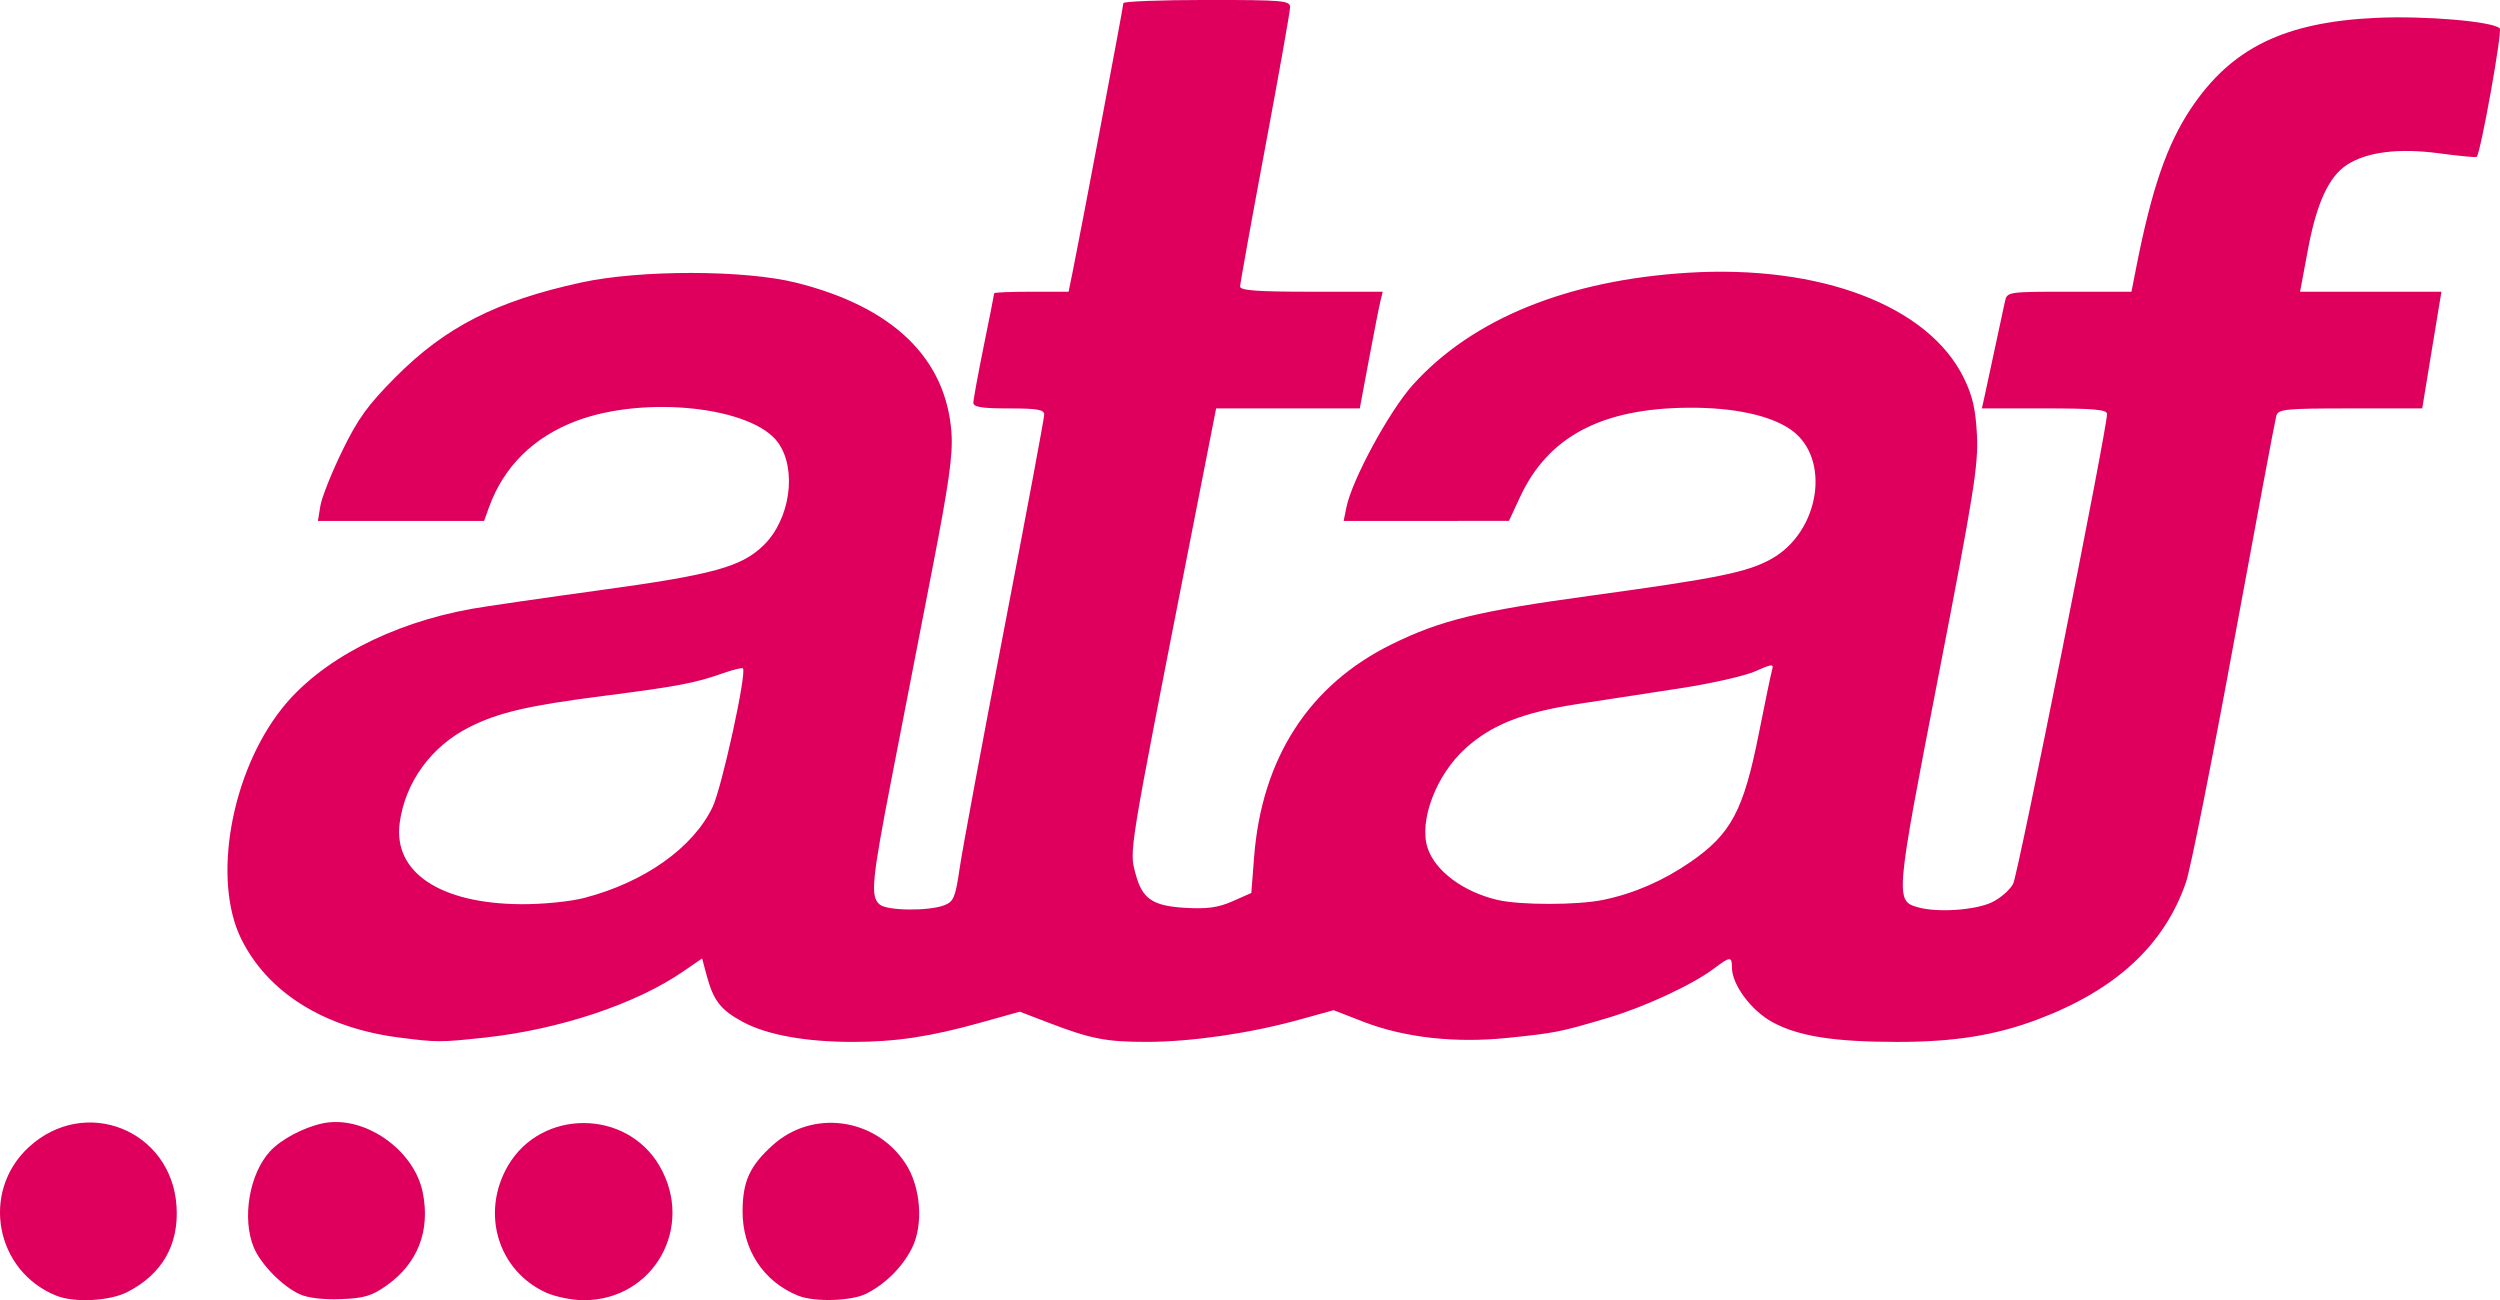 <?xml version="1.0" encoding="UTF-8" standalone="no"?>
<!-- Created with Inkscape (http://www.inkscape.org/) -->

<svg
   xmlns:dc="http://purl.org/dc/elements/1.1/"
   xmlns:cc="http://creativecommons.org/ns#"
   xmlns:rdf="http://www.w3.org/1999/02/22-rdf-syntax-ns#"
   xmlns:svg="http://www.w3.org/2000/svg"
   xmlns="http://www.w3.org/2000/svg"
   xmlns:sodipodi="http://sodipodi.sourceforge.net/DTD/sodipodi-0.dtd"
   xmlns:inkscape="http://www.inkscape.org/namespaces/inkscape"
   width="158.701mm"
   height="82.538mm"
   viewBox="0 0 158.701 82.538"
   version="1.1"
   id="svg8"
   inkscape:version="0.92.1 r15371"
   sodipodi:docname="ATAF.svg">
  <defs
     id="defs2" />
  <sodipodi:namedview
     id="base"
     pagecolor="#ffffff"
     bordercolor="#666666"
     borderopacity="1.0"
     inkscape:pageopacity="0.0"
     inkscape:pageshadow="2"
     inkscape:zoom="0.088388348"
     inkscape:cx="-1166.1831"
     inkscape:cy="-113.97613"
     inkscape:document-units="mm"
     inkscape:current-layer="layer1"
     showgrid="false"
     showguides="true"
     inkscape:guide-bbox="true"
     fit-margin-top="0"
     fit-margin-left="0"
     fit-margin-right="0"
     fit-margin-bottom="0"
     inkscape:window-width="1600"
     inkscape:window-height="837"
     inkscape:window-x="-8"
     inkscape:window-y="-8"
     inkscape:window-maximized="1" />
  <g
     inkscape:label="Livello 1"
     inkscape:groupmode="layer"
     id="layer1"
     transform="translate(653.177,-122.263)">
    <path
       style="fill:#de005c;fill-opacity:1;stroke-width:0.265"
       d="m -649.586,204.519 c -3.891,-1.553 -4.836,-6.602 -1.766,-9.432 3.574,-3.294 9.073,-1.09 9.382,3.759 0.155,2.439 -0.922,4.313 -3.126,5.437 -1.124,0.574 -3.35,0.69 -4.49,0.235 z m 15.437,-0.097 c -1.094,-0.498 -2.469,-1.897 -2.915,-2.965 -0.77,-1.843 -0.283,-4.703 1.043,-6.124 0.697,-0.748 2.108,-1.496 3.306,-1.755 2.617,-0.565 5.821,1.638 6.374,4.383 0.491,2.437 -0.321,4.518 -2.308,5.915 -0.937,0.658 -1.418,0.8 -2.898,0.856 -1.106,0.042 -2.086,-0.075 -2.601,-0.31 z m 15.641,-0.102 c -3.069,-1.394 -4.17,-5.074 -2.413,-8.071 2.108,-3.598 7.489,-3.592 9.6,0.01 2.271,3.875 -0.354,8.542 -4.803,8.542 -0.728,0 -1.8,-0.217 -2.384,-0.482 z m 16.017,0.199 c -2.219,-0.886 -3.563,-2.93 -3.547,-5.394 0.012,-1.876 0.461,-2.855 1.908,-4.162 2.536,-2.291 6.509,-1.753 8.423,1.14 0.991,1.498 1.172,3.931 0.404,5.425 -0.617,1.199 -1.676,2.249 -2.883,2.858 -0.936,0.472 -3.274,0.544 -4.305,0.133 z m -25.367,-16.395 c -4.756,-0.617 -8.346,-2.869 -10.017,-6.284 -1.835,-3.751 -0.637,-10.513 2.586,-14.59 2.415,-3.055 6.905,-5.415 12.063,-6.339 0.85,-0.152 4.526,-0.686 8.17,-1.187 7.161,-0.983 8.934,-1.47 10.347,-2.84 1.692,-1.64 2.144,-4.811 0.93,-6.517 -1.623,-2.279 -8.435,-3.022 -12.784,-1.394 -2.729,1.021 -4.634,2.899 -5.572,5.493 l -0.314,0.868 h -5.273 -5.273 l 0.155,-0.956 c 0.085,-0.526 0.706,-2.089 1.38,-3.474 1.005,-2.065 1.614,-2.909 3.385,-4.693 3.172,-3.193 6.414,-4.844 11.818,-6.019 3.717,-0.808 10.336,-0.802 13.605,0.013 6.161,1.534 9.545,4.805 9.876,9.547 0.096,1.372 -0.164,3.215 -1.216,8.624 -0.736,3.784 -1.879,9.666 -2.541,13.073 -1.314,6.762 -1.407,7.728 -0.795,8.237 0.478,0.397 3.112,0.424 4.097,0.042 0.597,-0.231 0.703,-0.491 0.979,-2.381 0.17,-1.167 1.446,-8.027 2.836,-15.245 1.39,-7.218 2.527,-13.301 2.527,-13.518 0,-0.319 -0.432,-0.394 -2.249,-0.394 -1.722,0 -2.249,-0.085 -2.249,-0.36 0,-0.198 0.298,-1.822 0.661,-3.608 0.364,-1.786 0.661,-3.291 0.661,-3.344 0,-0.053 1.063,-0.096 2.362,-0.096 h 2.362 l 0.282,-1.389 c 0.532,-2.619 3.195,-16.73 3.195,-16.931 0,-0.11 2.381,-0.201 5.292,-0.201 4.864,0 5.292,0.037 5.291,0.463 -5.2e-4,0.255 -0.714,4.273 -1.586,8.93 -0.872,4.657 -1.586,8.616 -1.586,8.797 -7.9e-4,0.252 1.08,0.331 4.526,0.331 h 4.527 l -0.146,0.595 c -0.081,0.327 -0.409,1.994 -0.729,3.704 l -0.582,3.109 h -4.56 -4.56 l -1.752,8.93 c -3.842,19.58 -3.766,19.112 -3.358,20.626 0.428,1.59 1.079,2.03 3.18,2.149 1.38,0.078 2.072,-0.02 2.982,-0.422 l 1.184,-0.524 0.173,-2.252 c 0.484,-6.302 3.489,-10.955 8.74,-13.536 3.1,-1.523 5.456,-2.101 12.536,-3.07 8.205,-1.124 10.055,-1.5 11.575,-2.354 3.072,-1.727 3.786,-6.375 1.255,-8.177 -1.301,-0.927 -3.634,-1.432 -6.523,-1.414 -5.516,0.036 -8.913,1.833 -10.692,5.657 l -0.71,1.526 -5.247,0.003 -5.247,0.003 0.174,-0.86 c 0.355,-1.755 2.729,-6.13 4.229,-7.793 3.767,-4.177 9.808,-6.634 17.467,-7.105 8.404,-0.516 15.258,2.1 17.499,6.679 0.557,1.137 0.749,1.977 0.833,3.625 0.096,1.889 -0.196,3.715 -2.439,15.269 -2.753,14.179 -2.764,14.304 -1.284,14.715 1.233,0.342 3.612,0.179 4.662,-0.319 0.546,-0.259 1.158,-0.791 1.361,-1.183 0.316,-0.612 5.959,-28.85 5.959,-29.822 0,-0.277 -0.844,-0.352 -3.974,-0.352 h -3.974 l 0.136,-0.595 c 0.075,-0.327 0.375,-1.726 0.668,-3.109 0.293,-1.382 0.594,-2.781 0.668,-3.109 0.133,-0.585 0.206,-0.595 4.081,-0.595 h 3.945 l 0.299,-1.521 c 0.985,-5.017 1.95,-7.822 3.48,-10.112 2.56,-3.834 5.915,-5.478 11.737,-5.751 3.083,-0.145 7.418,0.223 7.862,0.666 0.177,0.177 -1.209,7.905 -1.463,8.159 -0.045,0.045 -1.125,-0.057 -2.399,-0.228 -2.555,-0.342 -4.589,-0.085 -5.845,0.737 -1.142,0.748 -1.918,2.431 -2.461,5.338 l -0.507,2.712 h 4.487 4.487 l -0.121,0.728 c -0.067,0.4 -0.341,2.067 -0.61,3.704 l -0.489,2.977 h -4.561 c -4.115,0 -4.575,0.045 -4.7,0.463 -0.076,0.255 -1.281,6.684 -2.678,14.287 -1.396,7.603 -2.771,14.499 -3.055,15.324 -1.372,3.989 -4.452,6.84 -9.405,8.709 -2.686,1.013 -5.309,1.434 -8.925,1.432 -4.024,-0.002 -6.279,-0.36 -7.926,-1.257 -1.344,-0.732 -2.568,-2.381 -2.568,-3.461 0,-0.722 -0.108,-0.716 -1.142,0.06 -1.39,1.044 -4.418,2.447 -6.802,3.152 -3.002,0.888 -3.257,0.938 -6.318,1.252 -3.329,0.342 -6.541,-0.021 -9.144,-1.031 l -1.88,-0.73 -2.24,0.619 c -3.098,0.856 -6.824,1.394 -9.648,1.394 -2.57,9e-5 -3.536,-0.191 -6.265,-1.239 l -1.767,-0.679 -2.466,0.689 c -3.21,0.897 -5.393,1.227 -8.133,1.23 -2.976,0.003 -5.44,-0.443 -6.963,-1.258 -1.417,-0.759 -1.883,-1.351 -2.309,-2.935 l -0.298,-1.105 -1.199,0.825 c -3.006,2.068 -7.862,3.687 -12.592,4.199 -2.835,0.306 -3.044,0.306 -5.459,-0.007 z m 11.743,-8.854 c 3.831,-0.989 6.927,-3.177 8.174,-5.778 0.584,-1.218 2.185,-8.537 1.925,-8.798 -0.058,-0.058 -0.629,0.081 -1.27,0.308 -1.757,0.622 -2.891,0.837 -7.523,1.43 -4.853,0.621 -6.735,1.059 -8.587,1.997 -2.411,1.222 -4.054,3.481 -4.407,6.06 -0.431,3.144 2.552,5.142 7.721,5.173 1.342,0.008 3.084,-0.164 3.969,-0.393 z m 64.733,0.113 c 1.949,-0.408 3.79,-1.21 5.525,-2.406 2.572,-1.773 3.365,-3.266 4.332,-8.148 0.389,-1.965 0.766,-3.777 0.838,-4.027 0.119,-0.413 0.021,-0.407 -1.071,0.077 -0.661,0.292 -2.781,0.773 -4.712,1.069 -1.93,0.296 -4.89,0.75 -6.578,1.01 -3.481,0.536 -5.44,1.312 -7.103,2.815 -1.859,1.68 -2.968,4.601 -2.399,6.324 0.48,1.456 2.265,2.783 4.426,3.292 1.443,0.34 5.109,0.337 6.742,-0.005 z"
       id="path4711"
       inkscape:connector-curvature="0" />
  </g>
</svg>

